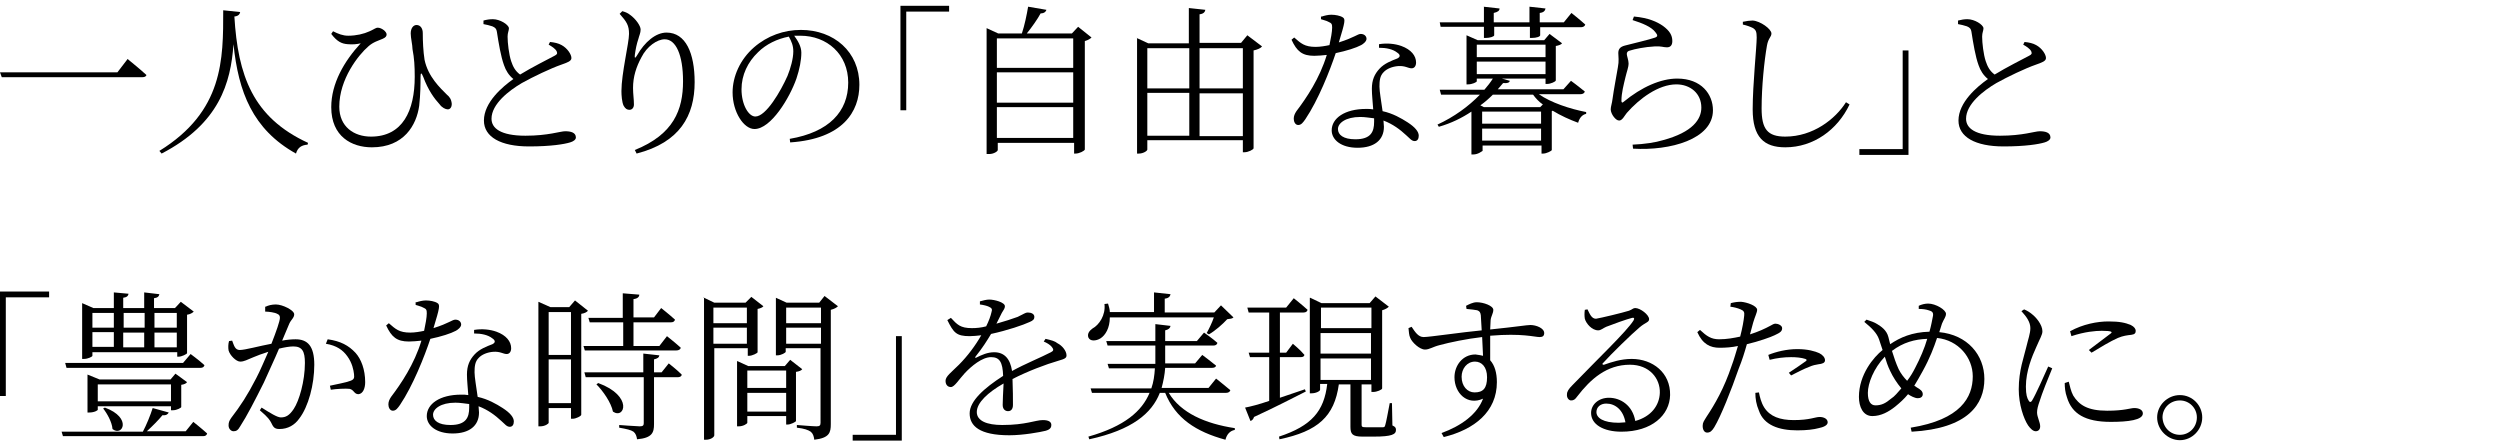 <?xml version="1.0" encoding="utf-8"?>
<!-- Generator: Adobe Illustrator 26.0.2, SVG Export Plug-In . SVG Version: 6.00 Build 0)  -->
<svg version="1.1" id="レイヤー_1" xmlns="http://www.w3.org/2000/svg" xmlns:xlink="http://www.w3.org/1999/xlink" x="0px"
	 y="0px" viewBox="0 0 560 100" style="enable-background:new 0 0 560 100;" xml:space="preserve">
<path d="M32.8,16.8c-0.1,0.4-0.5,0.5-1.1,0.5H0.4L0,16.2h26.3l2.3-3C28.5,13.2,31.2,15.3,32.8,16.8z"/>
<path d="M69,32l-0.1,0.4c-1.3,0.1-2.2,0.6-2.6,2c-9.7-5.4-12.9-13.8-14-24.5c-0.6,8.7-3.2,17.8-16.1,24.5l-0.5-0.6
	C50.1,24.9,50,13.3,50,2.3l3.8,0.4c-0.1,0.5-0.4,0.9-1.3,1C53.3,16.9,56.6,26.3,69,32z"/>
<path d="M74.6,7c1.2,0.6,2.2,1,3.4,1c1.8,0,3.5-0.4,4.8-1c1.1-0.5,1.4-0.8,1.8-0.8c0.9,0,2,0.9,2,1.5c0,0.4-0.2,0.7-0.9,1
	c-0.9,0.4-2.1,0.7-3.2,1.7c-2.2,1.9-6.5,7.3-6.5,13.5c0,4.5,3.3,6.7,7.1,6.7c7.1,0,9.8-5.8,9.8-13.4c0-2.4-0.1-4.1-0.5-6.2
	C92.4,10.1,92,8.5,92,7.5c0-1.2,0.6-1.9,1.3-1.9c0.9,0,1.4,0.8,1.4,1.8c0,1.8,0.1,4.1,0.4,6c0.8,3.8,3.5,6.3,5,7.8
	c0.6,0.5,1,1,1.1,2.1c0,0.6-0.3,1.2-0.9,1.2c-0.5,0-1.3-0.4-1.8-1.1c-1.2-1.3-2.6-3.2-3.7-6.2c-0.4-1-0.6-1-0.6,0.1
	c0,1.4,0,3.7-0.3,6.4C93.3,28,90.5,33,83.3,33c-4.5,0-9.1-2.4-9.1-9c0-5.3,2.9-10.3,6.6-14.3C80,9.9,79,10,77.9,9.9
	c-1.4-0.1-2.4-0.6-3.7-2.3L74.6,7z"/>
<path d="M110.4,4.3c1.6,0,3.5,1.2,3.6,2c0,0.6-0.3,1-0.3,1.9c0,1.4,0.3,4,0.8,5.5c0.4,1.2,0.9,2.2,2,3c2.6-1.6,6.4-3.5,7.7-4.2
	c0.6-0.3,0.7-0.5,0.5-1c-0.3-0.6-1.1-1.1-1.8-1.5l0.3-0.6c1,0.1,1.9,0.3,2.6,0.7c1.3,0.7,2.2,2.1,2.2,2.9c0,0.7-0.9,1-2.3,1.5
	c-2.3,0.8-6.3,2.7-8.8,4.1c-2.9,1.7-6.8,4.7-6.8,8c0,2.1,2,3.8,7.6,3.8c5.1,0,7.8-1,8.9-1c1.3,0,2.4,0.3,2.4,1.4
	c0,0.5-0.6,0.9-1.3,1.1c-1.3,0.4-4.3,0.9-9.2,0.9c-6.3,0-10.1-2.1-10.1-5.8c0-4.1,4.2-7.6,6.6-9.3c-1-0.8-1.7-1.9-2.1-3.1
	c-0.7-1.9-1.2-4.9-1.6-7.5c-0.1-0.6-0.3-0.9-1-1.2c-0.6-0.2-1.4-0.4-2-0.5l0-0.8C109,4.4,109.7,4.3,110.4,4.3z"/>
<path d="M139.4,2.5c0.7,0.2,1.2,0.4,1.7,0.8c1.3,0.9,2.4,2.5,2.4,3.3c0,0.8-0.3,1.3-0.5,2.1c-0.4,1.2-0.6,2.2-0.8,3.6
	c-0.1,0.8,0.1,0.8,0.5,0.1c1.7-3,4.2-5.1,6.6-5.1c4.3,0,6.3,4.6,6.3,11.1c0,7.5-3.3,13.5-13,16l-0.4-0.8c8.7-3.5,10.8-9,10.8-15.4
	c0-5.9-1.6-9.4-4.1-9.4c-1.7,0-4,1.6-5.2,4c-1.2,2.2-1.9,4.4-1.9,6.9c0,1.4,0.2,2.5,0.2,3.7c0,0.7-0.4,1.2-1,1.2
	c-0.5,0-0.9-0.2-1.3-0.9c-0.4-0.8-0.5-2.4-0.5-3.3c0-3.9,1.7-10.8,1.7-12.8c0-1.9-0.5-2.7-2.1-4.5L139.4,2.5z"/>
<path d="M179.5,11.8c0,1.7-0.4,3.7-1.1,5.8c-1.5,4.3-5.7,11.3-9.4,11.3c-2.4,0-4.9-3.8-4.9-8.2c0-3.6,1.7-7.4,4.8-10.1
	c3-2.6,6.7-3.9,10.5-3.9c7.4,0,13.1,4.9,13.1,12.3c0,6-3.7,12.1-15.5,12.9l-0.1-0.8c8.8-1.5,13.1-6.1,13.1-12.6
	c0-6.4-4.8-10.5-10.7-10.5L177.9,8C178.7,9.1,179.5,10.4,179.5,11.8z M169.8,11.7c-2.3,2.2-3.7,5.1-3.7,8.3c0,3.5,1.6,6.1,3.1,6.1
	c2.4,0,5.7-5.7,7.2-9.1c0.7-1.7,1.3-3.9,1.3-5.5c0-1.3-0.4-2.2-1-3.3C174.1,8.7,171.6,9.9,169.8,11.7z"/>
<path d="M212.6,1.3v1.3H203v22.1h-1.3V1.3H212.6z"/>
<path d="M234.4,2.2c-0.1,0.4-0.5,0.8-1.3,0.8c-0.7,1.3-1.9,3-3.1,4.5h10.1l1.4-1.5l3,2.4c-0.3,0.3-0.8,0.6-1.5,0.8v24.3
	c-0.1,0.3-1.2,0.9-2.1,0.9h-0.3v-2.4h-17.1v1.6c0,0.3-0.9,0.9-1.9,0.9H221V6.3l2.6,1.2h5.3c0.6-1.8,1.1-4.2,1.4-6L234.4,2.2z
	 M223.3,8.6v6.6h17.1V8.6H223.3z M223.3,23h17.1v-6.8h-17.1V23z M223.3,30.9h17.1V24h-17.1V30.9z"/>
<path d="M254.6,8.5l2.6,1.2h9.1V1.8l3.7,0.4c-0.1,0.5-0.4,0.9-1.3,1v6.4h9.3l1.4-1.7l3.3,2.5c-0.3,0.4-1,0.7-1.9,0.9v21.9
	c0,0.3-1.2,0.9-2,0.9h-0.4v-2.7H257v2.1c0,0.3-0.9,0.9-1.9,0.9h-0.4V9.7V8.5z M257,10.8v9h9.4v-9H257z M266.4,20.8H257v9.6h9.4V20.8
	z M268.7,19.8h9.7v-9h-9.7V19.8z M278.4,30.5v-9.6h-9.7v9.6H278.4z"/>
<path d="M296.1,3.7c0.6-0.2,1.4-0.4,2.1-0.4c0.9,0,2,0.2,2.6,0.6c0.6,0.4,0.5,1-0.9,5.6c3.5-1.1,4.2-1.9,4.9-1.9
	c0.8,0,1.3,0.5,1.3,1.1c0,0.6-0.8,1.2-1.2,1.4c-1.1,0.6-3.3,1.3-5.7,1.8c-1.3,3.9-3.9,10.5-6.8,14.8c-0.5,0.7-0.9,1.3-1.6,1.3
	c-0.7,0-1-0.8-1-1.4c0-0.6,0.2-1.1,0.6-1.7c2.2-2.9,5.2-7.3,6.8-12.6c-1,0.1-1.9,0.2-2.8,0.2c-2.7,0-3.9-1-5.1-3.6l0.6-0.5
	c1.5,1.3,2.3,2.1,4.8,2.1c1,0,2.2-0.2,3.1-0.4c0.3-1.4,0.6-3,0.6-3.9c0-0.8-0.1-1-0.8-1.3c-0.5-0.3-1.2-0.4-1.7-0.6V3.7z M308.9,9.9
	c1.8-0.3,3.6-0.1,5,0.4c2.2,0.8,3.3,2.2,3.3,3.7c0,0.8-0.4,1.3-1,1.3c-0.8,0-1.4-0.6-3-0.5c-1.3,0.1-2.6,0.6-3.3,1.4
	c-0.8,0.8-0.9,1.9-0.9,3.2c0,1.1,0.4,3.3,0.7,5.5c2.3,0.5,4.2,1.6,5.6,2.5c1.7,1.1,2.5,2.1,2.5,3c0,0.7-0.3,1.2-0.9,1.2
	c-0.7,0-1.1-0.6-1.9-1.3c-1.4-1.3-3-2.5-5.1-3.3l0.1,1.4c0,3-2.2,4.7-5.9,4.7c-3.7,0-5.8-1.8-5.8-3.9c0-2.7,2.9-4.8,7.7-4.8
	c0.6,0,1.1,0,1.6,0.1c-0.1-1.6-0.3-3.2-0.3-4.6c0-2,0.6-3.3,1.7-4.5c1.1-1.2,2.7-1.8,4-2.3c0.8-0.4,0.6-0.9,0-1.3
	c-1-0.8-2.5-1.1-4.1-1.1L308.9,9.9z M304.7,26.2c-3.3,0-5,1.4-5,2.7c0,1.3,1.2,2.3,3.9,2.3c3.5,0,4.2-1.7,4.2-3.9v-0.8
	C306.8,26.4,305.8,26.2,304.7,26.2z"/>
<path d="M330,34.6h-0.4v-9.6c-2.1,1.4-4.5,2.6-7.3,3.4l-0.3-0.5c3.7-1.7,7-4.1,9.5-6.7h-8.7l-0.3-1.1h10c0.7-0.8,1.4-1.7,1.9-2.5
	h-3.6v0.6c0,0.2-1,0.7-2,0.7h-0.3V7.9L331,9h14.9l1.2-1.4l2.8,2.1c-0.2,0.3-0.8,0.5-1.4,0.6v7.7c0,0.3-1.2,0.8-1.9,0.8h-0.4v-1.2
	h-9.8l1.8,0.5c-0.1,0.4-0.5,0.6-1.5,0.5l-1.2,1.4h14.7l1.7-1.9c0,0,1.9,1.4,3.1,2.4c-0.1,0.4-0.5,0.6-1,0.6h-9.3
	c2.7,1.9,7,3.3,10.6,4l0,0.4c-0.9,0.2-1.5,0.9-1.8,2c-1.9-0.7-3.9-1.6-5.7-2.7l-0.2,0.1v8.7c0,0.2-1.2,0.8-1.9,0.8h-0.4v-1.8h-13.2
	v1.2C331.9,33.9,331.1,34.6,330,34.6z M332.3,1.5l3.6,0.4c0,0.5-0.4,0.8-1.3,1v2.1h8V1.5l3.6,0.4c-0.1,0.5-0.4,0.9-1.3,1v2.1h5.4
	l1.7-2.1c0,0,1.9,1.5,3.1,2.6c-0.1,0.4-0.5,0.6-1,0.6h-9.1v1.8c0,0.3-0.8,0.6-1.9,0.6h-0.4V6h-8v1.9c0,0.3-1,0.6-1.9,0.6h-0.4V6
	h-9.7l-0.2-1h9.9V1.5z M330.8,10v2.8h15.4V10H330.8z M346.2,16.6v-2.8h-15.4v2.8H346.2z M331.6,23.6l0.8,0.4H345l0.6-0.6
	c-0.9-0.6-1.6-1.4-2.2-2.2h-9C333.5,22.1,332.6,22.9,331.6,23.6z M345.2,25h-13.2v2.7h13.2V25z M345.2,28.8h-13.2v2.7h13.2V28.8z"/>
<path d="M366,3.7c3.3,0.3,5.2,1.2,6.5,2.1c1.5,1.1,2.1,2.1,2.1,3.4c0,0.9-0.4,1.4-1.2,1.4c-0.9,0-1.2-0.3-2.8-0.2
	c-2.1,0.1-4.5,0.6-5.4,0.9c-0.6,0.1-0.8,0.4-0.8,0.8c0,0.4,0.4,1.4,0.4,2.1c0,0.9-0.4,1.8-0.7,3.1c-0.4,1.7-0.9,3.5-0.9,5.3
	c0,0.4,0.2,0.5,0.5,0.2c4-3.3,8.3-5.2,12-5.2c5.4,0,8,3.5,8,7.1c0,6.5-9.6,9.1-17.9,8.6l-0.1-0.9c2.6-0.1,5.2-0.5,6.8-1
	c6.7-1.8,8.6-4.7,8.6-7.3c0-3.2-2.5-5.2-5.6-5.2c-4,0-8.3,3.2-11.1,6.4c-0.5,0.6-1,1.7-1.7,1.7c-0.4,0-0.8-0.3-1.2-0.8
	c-0.4-0.5-0.7-1.2-0.7-1.7c0-0.6,0.3-1.4,0.4-2.3c0.3-2.2,0.9-5.3,1.2-7.1c0.3-1.5,0.1-2.4,0.1-3.2c0-0.8,0.3-1.4,1.5-1.7
	c1.9-0.5,5.4-1.3,6.8-1.8c0.5-0.2,0.6-0.5,0-1.2c-0.9-1.2-2.9-2-5.1-2.7L366,3.7z"/>
<path d="M390.3,4.9c0.9-0.2,1.7-0.3,2.3-0.3c1.7,0.1,4.2,1.9,4.2,2.9c0,0.8-0.7,1-1,2.7c-0.6,3.4-1.2,9.2-1.2,14.1
	c0,4.6,1.3,6.3,5.3,6.3c6.2,0,11.2-3.9,13.6-7.7l0.8,0.5c-2.7,5.7-8.1,9.6-14.4,9.6c-4.8,0-7.3-2.3-7.3-8.5c0-5.6,0.9-14,0.9-16.1
	c0-1.3-0.2-1.7-0.8-2.1c-0.6-0.3-1.4-0.6-2.3-0.8V4.9z"/>
<path d="M416.5,34.7v-1.3h9.7V11.3h1.3v23.4H416.5z"/>
<path d="M440.7,4.3c1.6,0,3.5,1.2,3.6,2c0,0.6-0.3,1-0.3,1.9c0,1.4,0.3,4,0.8,5.5c0.4,1.2,0.9,2.2,2,3c2.6-1.6,6.4-3.5,7.7-4.2
	c0.6-0.3,0.7-0.5,0.5-1c-0.3-0.6-1.1-1.1-1.8-1.5l0.3-0.6c1,0.1,1.9,0.3,2.6,0.7c1.3,0.7,2.2,2.1,2.2,2.9c0,0.7-0.9,1-2.3,1.5
	c-2.3,0.8-6.3,2.7-8.8,4.1c-2.9,1.7-6.8,4.7-6.8,8c0,2.1,2,3.8,7.6,3.8c5.1,0,7.8-1,8.9-1c1.3,0,2.4,0.3,2.4,1.4
	c0,0.5-0.6,0.9-1.3,1.1c-1.3,0.4-4.3,0.9-9.2,0.9c-6.3,0-10.1-2.1-10.1-5.8c0-4.1,4.2-7.6,6.6-9.3c-1-0.8-1.7-1.9-2.1-3.1
	c-0.7-1.9-1.2-4.9-1.6-7.5c-0.1-0.6-0.3-0.9-1-1.2c-0.6-0.2-1.4-0.4-2-0.5l0-0.8C439.4,4.4,440,4.3,440.7,4.3z"/>
<path d="M11,65.3v1.3H1.3v22.1H0V65.3H11z"/>
<path d="M37.8,92.4c-0.2,0.4-0.6,0.7-1.4,0.6c-0.9,1.1-2.2,2.4-3.5,3.6h8.7l1.7-2.1c0,0,1.9,1.5,3.1,2.6c-0.1,0.4-0.4,0.6-0.9,0.6
	H14.1l-0.3-1H32c0.8-1.5,1.7-3.7,2.2-5.3L37.8,92.4z M41,81.3l1.7-2c0,0,1.9,1.4,3.1,2.5c-0.1,0.4-0.4,0.6-0.9,0.6H14.9l-0.3-1.1H41
	z M18.4,67.9l2.5,1.1h4.6v-3.5l3.3,0.3c-0.1,0.5-0.4,0.8-1.2,0.9V69h4.7v-3.5l3.4,0.4c-0.1,0.5-0.4,0.8-1.2,0.9V69h4.7l1.3-1.4
	l2.9,2.2c-0.3,0.3-0.8,0.6-1.5,0.7v8.6c0,0.2-1.2,0.8-1.9,0.8h-0.3v-1H20.7v0.8c0,0.2-1,0.7-1.9,0.7h-0.4V69V67.9z M19.6,83.9
	l2.7,1.1h15.9l1.1-1.3l2.6,1.9c-0.2,0.3-0.6,0.5-1.3,0.6v5c0,0.1-0.9,0.7-1.9,0.7h-0.4V91H21.9v0.8c0,0.1-0.7,0.6-1.9,0.6h-0.4V85
	V83.9z M25.5,70.1h-4.8v3.3h4.8V70.1z M20.7,74.4v3.3h4.8v-3.3H20.7z M38.3,89.9v-3.8H21.9v3.8H38.3z M25.2,96.1
	c-0.1-1.5-1.2-3.5-2.1-4.6l0.4-0.2C29.7,93.6,27.4,97.9,25.2,96.1z M32.4,73.4v-3.3h-4.7v3.3H32.4z M27.6,77.8h4.7v-3.3h-4.7V77.8z
	 M39.6,73.4v-3.3h-5v3.3H39.6z M34.6,77.8h5v-3.3h-5V77.8z"/>
<path d="M59.5,68.7c0.6-0.3,1.4-0.5,2.3-0.5c1.5,0,4.1,1.3,4.1,2.2c0,0.8-0.7,1.2-1.1,2.1l-1.6,3.8c1-0.2,2.2-0.3,3-0.3
	c2.7,0,4.2,1.5,4.2,5.7c0,4.4-1.3,9.4-3.4,12.1c-1,1.4-2.5,2.3-4.4,2.3c-1.2,0-1.4-0.5-1.9-1.5c-0.3-0.5-0.5-1-2.5-2.7l0.4-0.6
	c1.9,1.2,3.5,2.2,4.3,2.2c1.1,0,1.9-0.4,2.9-1.9c1.2-1.8,2.5-6.2,2.5-10.3c0-2.6-0.6-3.7-2.6-3.7c-0.8,0-2,0.2-3.2,0.5
	c-1,2.4-2.3,5.1-3.4,7.6c-2,4-3.8,7.5-5.3,9.8c-0.5,0.9-0.9,1.1-1.5,1.1c-0.5,0-1.1-0.5-1.1-1.3c0-0.6,0.1-1,0.6-1.7
	c2-2.6,3.6-5,5.6-8.9c0.9-1.7,1.8-3.9,2.7-5.9c-1.3,0.4-2.6,0.9-3.3,1.2c-1.5,0.6-2.1,1-3,1c-0.9,0-2.3-1.4-2.6-2.5
	c-0.1-0.6-0.1-1.4,0.1-2.1l0.7-0.1c0.4,1,0.6,2.1,1.7,2.1c1.2,0,4.4-0.9,7.1-1.4c1.1-2.8,1.9-5.1,1.9-5.8c0-0.4-0.1-0.7-0.6-0.9
	c-0.5-0.3-1.9-0.5-2.7-0.5V68.7z M73.4,76c2.9,0.4,4.7,1.4,6.2,3c1.3,1.4,2.2,3.8,2.2,6.6c0,1.4-0.5,2.6-1.5,2.7c-1,0-1-1-2-1.2
	c-0.8-0.1-3,0-4.2,0.2l-0.2-0.9c1.3-0.3,3.6-0.7,4.6-1.1c0.8-0.3,0.9-0.6,0.8-1.5c-0.1-0.9-0.4-2.5-1.5-4c-1-1.4-2.4-2.4-4.8-2.8
	L73.4,76z"/>
<path d="M93.3,67.7c0.6-0.2,1.4-0.4,2.1-0.4c0.9,0,2,0.2,2.6,0.6c0.6,0.4,0.5,1-0.9,5.6c3.5-1.1,4.2-1.9,4.9-1.9
	c0.8,0,1.3,0.5,1.3,1.1c0,0.6-0.8,1.2-1.2,1.4c-1.1,0.6-3.3,1.3-5.7,1.8c-1.3,3.9-3.9,10.5-6.8,14.8c-0.5,0.7-0.9,1.3-1.6,1.3
	c-0.7,0-1-0.8-1-1.4c0-0.6,0.2-1.1,0.6-1.7c2.2-2.9,5.2-7.3,6.8-12.6c-1,0.1-1.9,0.2-2.8,0.2c-2.7,0-3.9-1-5.1-3.6l0.6-0.5
	c1.5,1.3,2.3,2.1,4.8,2.1c1,0,2.2-0.2,3.1-0.4c0.3-1.4,0.6-3,0.6-3.9c0-0.8-0.1-1-0.8-1.3c-0.5-0.3-1.2-0.4-1.7-0.6V67.7z
	 M106.2,73.9c1.8-0.3,3.6-0.1,5,0.4c2.2,0.8,3.3,2.2,3.3,3.7c0,0.8-0.4,1.3-1,1.3c-0.8,0-1.4-0.6-3-0.5c-1.3,0.1-2.6,0.6-3.3,1.4
	c-0.8,0.8-0.9,1.9-0.9,3.2c0,1.1,0.4,3.3,0.7,5.5c2.3,0.5,4.2,1.6,5.6,2.5c1.7,1.1,2.5,2.1,2.5,3c0,0.7-0.3,1.2-0.9,1.2
	c-0.7,0-1.1-0.6-1.9-1.3c-1.4-1.3-3-2.5-5.1-3.3l0.1,1.4c0,3-2.2,4.7-5.9,4.7c-3.7,0-5.8-1.8-5.8-3.9c0-2.7,2.9-4.8,7.7-4.8
	c0.6,0,1.1,0,1.6,0.1c-0.1-1.6-0.3-3.2-0.3-4.6c0-2,0.6-3.3,1.7-4.5c1.1-1.2,2.7-1.8,4-2.3c0.8-0.4,0.6-0.9,0-1.3
	c-1-0.8-2.5-1.1-4.1-1.1L106.2,73.9z M102,90.2c-3.3,0-5,1.4-5,2.7c0,1.3,1.2,2.3,3.9,2.3c3.5,0,4.2-1.7,4.2-3.9v-0.8
	C104.1,90.4,103.1,90.2,102,90.2z"/>
<path d="M120.6,67.6l2.7,1.2h4.2l1.3-1.5l2.9,2.3c-0.2,0.3-0.8,0.6-1.5,0.7v22.6c0,0.3-1.2,0.9-1.9,0.9h-0.4v-2.4h-5v3.3
	c0,0.2-0.8,0.8-1.9,0.8h-0.4V68.8V67.6z M122.9,79.5h5v-9.6h-5V79.5z M122.9,90.3h5v-9.8h-5V90.3z M143.2,66c0,0.5-0.4,0.9-1.3,1
	v4.1h4.6l1.6-2.1c0,0,1.9,1.5,3.1,2.6c-0.1,0.4-0.4,0.6-0.9,0.6h-8.4v5.3h5.8l1.7-2.2c0,0,1.9,1.5,3.1,2.6c-0.1,0.4-0.5,0.6-1,0.6
	H131l-0.3-1h8.9v-5.3h-7.5l-0.3-1h7.7v-5.5L143.2,66z M147.7,79.6c-0.1,0.5-0.4,0.7-1.2,0.9v2.9h1.7l1.6-2c0,0,1.8,1.4,2.9,2.5
	c0,0.4-0.4,0.6-0.9,0.6h-5.3V95c0,1.9-0.4,3.1-3.8,3.4c-0.1-0.7-0.3-1.3-0.8-1.7c-0.6-0.4-1.5-0.6-3.2-0.9v-0.6c0,0,3.9,0.3,4.6,0.3
	c0.7,0,0.9-0.2,0.9-0.7V84.5h-13l-0.3-1.1h13.2v-4.2L147.7,79.6z M137.3,92.2c-0.4-2-2.2-4.6-3.7-6.1l0.4-0.3
	C141.9,88.7,139.9,94,137.3,92.2z"/>
<path d="M157.5,66.6l2.5,1.2h7l1.3-1.3l2.7,2.1c-0.2,0.3-0.8,0.5-1.3,0.6v9.7c0,0.2-1.2,0.8-1.9,0.8h-0.3V78h-7.5v19.5
	c0,0.4-0.8,1-1.9,1h-0.4V67.9V66.6z M159.8,68.9v3.5h7.5v-3.5H159.8z M159.8,77h7.5v-3.6h-7.5V77z M165.2,80.9l2.4,1.1h8.2l1.2-1.4
	l2.7,2.1c-0.2,0.3-0.7,0.5-1.4,0.6v11c0,0.2-1.2,0.8-1.9,0.8h-0.3v-1.9h-8.7v1.5c0,0.2-0.9,0.8-1.9,0.8h-0.4V82V80.9z M176.1,86.9
	V83h-8.7v3.9H176.1z M176.1,92.2V88h-8.7v4.2H176.1z M173.8,66.7l2.4,1.1h7.3l1.2-1.5l3,2.3c-0.3,0.3-0.8,0.6-1.6,0.8V95
	c0,1.9-0.3,3.1-3.7,3.5c-0.1-0.8-0.3-1.4-0.8-1.8c-0.6-0.4-1.4-0.7-3.1-0.9v-0.6c0,0,3.6,0.3,4.4,0.3c0.7,0,0.9-0.2,0.9-0.8V78h-7.8
	v0.8c0,0.2-1,0.8-1.9,0.8h-0.3V67.9V66.7z M176.1,68.9v3.5h7.8v-3.5H176.1z M176.1,77h7.8v-3.6h-7.8V77z"/>
<path d="M191,98.7v-1.3h9.7V75.3h1.3v23.4H191z"/>
<path d="M238.9,79.6c0,0.6-0.4,0.8-1.8,1.2c-2.8,0.8-7,2.4-10.3,4.1c0.1,2.1,0.1,4.7,0.1,5.8c0,0.9-0.4,1.4-1.1,1.4
	c-0.6,0-1.2-0.4-1.2-1.4c0-0.9,0.1-2.8,0.2-4.8c-3.5,2-6,4.3-6,6.4c0,2,2.3,2.9,5.7,2.9c5.3,0,7.4-1.1,9.1-1.1
	c1.3,0,1.9,0.4,1.9,1.1c0,0.5-0.2,1-1.3,1.3c-1.2,0.3-5,1-8.1,1c-6.7,0-8.9-2.1-8.9-4.9s3.3-5.7,7.5-8.4c-0.1-3.1-0.8-4.2-2.7-4.2
	c-2,0-4.4,2-5.9,3.6c-1.3,1.4-2.3,3.1-3.1,3.1c-0.7,0-1.2-0.5-1.2-1.4c0-1,1.3-1.9,3-3.6c1.9-1.9,3.7-4.3,5-6.6
	c-0.9,0.1-1.8,0.2-2.6,0.2c-3,0-3.6-0.8-5-3.6l0.8-0.5c1.4,1.5,2.1,2.3,4.7,2.3c1,0,2.1-0.1,3.2-0.4c0.6-1.2,1-2.3,1.2-3.2
	c0.2-0.6,0.1-0.9-0.6-1.2c-0.4-0.2-1.2-0.4-2-0.5v-0.7c0.7-0.2,1.5-0.4,2.1-0.4c1.1,0,3.5,0.6,3.5,1.5c0,0.5-0.3,0.8-0.7,1.5
	l-1.2,2.4c1.8-0.5,3.6-1.1,4.7-1.5c1.5-0.7,1.8-1,2.3-1c0.8,0,1.5,0.3,1.5,1c0,0.5-0.3,0.8-1,1.1c-1.5,0.7-5,1.9-8.7,2.7
	c-0.9,1.5-1.9,3.1-3.5,5.1c-0.1,0.2,0,0.4,0.2,0.2c1.2-0.6,2.5-1.2,4-1.2c2.3,0,3.6,1.5,4,4.2c2.9-1.6,6.6-3.1,8.7-4.2
	c0.6-0.3,0.7-0.6,0.2-1.2c-0.4-0.5-1.1-0.9-1.8-1.2l0.4-0.6c1.3,0.3,2.1,0.5,2.7,1C237.9,77.4,238.9,78.6,238.9,79.6z"/>
<path d="M262.2,73c-0.1,0.5-0.4,0.8-1.2,1v2.4h7.1l1.6-1.9c0,0,1.9,1.3,3,2.3c-0.1,0.4-0.4,0.6-0.9,0.6h-10.8v3l0,1h6.7l1.6-1.9
	c0,0,1.9,1.4,3.1,2.4c-0.1,0.4-0.5,0.5-1,0.5h-10.4c-0.1,1.5-0.4,3-0.8,4.5h10.5l1.7-2.1c0,0,1.9,1.5,3.2,2.6
	c-0.1,0.4-0.5,0.6-1,0.6h-12.8c2.7,4.5,8.2,6.9,14.8,7.9l0,0.4c-1.1,0.2-1.8,1-2.1,2.2c-6.6-1.8-11.2-4.8-13.5-10.5h-1.2
	c-1.8,4.6-6.2,8.3-15.8,10.4l-0.2-0.6c8.1-2.3,12-5.7,13.7-9.8h-12.9l-0.3-1h13.6c0.5-1.4,0.7-2.9,0.8-4.5h-10.3l-0.3-1h10.7v-1.1
	v-3h-10.7l-0.3-1h11v-3.8L262.2,73z M248.2,68c0.2,0.7,0.4,1.3,0.4,1.9h9.9v-4.4l3.7,0.4c-0.1,0.5-0.4,0.9-1.3,1v3.1H272l1.5-1.6
	l2.8,2.7c-0.3,0.3-0.7,0.3-1.4,0.4c-1,1.1-2.7,2.6-4.1,3.4l-0.5-0.3c0.5-0.9,1.2-2.3,1.6-3.5h-23.3c0,2.4-1,4-2.1,4.7
	c-1,0.6-2.3,0.7-2.7-0.2c-0.3-0.8,0.2-1.5,0.9-2c1.5-0.8,3-3,2.7-5.5L248.2,68z"/>
<path d="M284.3,89.8V80H280l-0.3-1h4.6v-9h-4.6l-0.3-1.1h8.7l1.7-2.1c0,0,1.9,1.5,3.1,2.6c-0.1,0.4-0.4,0.6-0.9,0.6h-5.3v9h1.4
	l1.5-2c0,0,1.7,1.4,2.6,2.5c-0.1,0.4-0.4,0.5-0.9,0.5h-4.6v9.1l5.6-1.9l0.2,0.5c-2.8,1.4-6.6,3.4-11.6,5.7c-0.1,0.4-0.4,0.8-0.8,0.9
	l-1.2-3C280,91.1,282,90.6,284.3,89.8z M293.5,66.7l2.5,1.2h10.8l1.3-1.5l3,2.3c-0.3,0.3-0.8,0.6-1.5,0.8V87c0,0.3-1.2,0.8-2,0.8
	h-0.4v-1.7H305v9c0,0.5,0.1,0.6,0.9,0.6h2c0.9,0,1.7,0,1.9,0c0.3,0,0.4-0.1,0.5-0.5c0.2-0.6,0.6-2.8,1-4.9h0.5l0.1,5
	c0.7,0.3,0.8,0.6,0.8,1c0,1-0.9,1.5-5,1.5h-2.5c-2.3,0-2.7-0.6-2.7-2.2v-9.5h-2.6c-1,7.2-4.7,10.5-13.3,12.3l-0.1-0.6
	c7.3-2.4,10.1-5.7,10.8-11.8h-1.6v1.3c0,0.3-0.9,0.8-1.9,0.8h-0.4V67.9V66.7z M307.2,68.9h-11.3v4.6h11.3V68.9z M295.8,74.6v4.6
	h11.3v-4.6H295.8z M295.8,80.3v4.8h11.3v-4.8H295.8z"/>
<path d="M332.2,79.7l-0.2-4.2c-3.5,0.4-7.3,1.2-9.5,1.8c-1.6,0.4-2.3,1-3.3,1c-1.2,0-2.9-1.6-3.3-2.6c-0.3-0.6-0.3-1.4-0.4-2.2
	l0.7-0.3c0.8,1.2,1.5,2.3,2.7,2.3c1.3,0,8.7-1.1,13-1.5l-0.2-3.4c-0.1-0.7-0.3-0.9-0.8-1.1c-0.5-0.1-1.3-0.2-2.4-0.3l-0.1-0.7
	c0.6-0.3,1.5-0.8,2.4-0.8c1.5,0,3.7,0.8,3.7,1.7c0,0.8-0.5,1.4-0.6,2.3l-0.1,2.1c5.9-0.6,8.2-1,9-1c1.3,0,3.1,0.7,3.1,1.8
	c0,0.6-0.3,0.9-1,0.9c-1.2,0-3.9-0.9-11.1-0.3l0,5.5c1,1.1,1.5,2.8,1.5,4.9c0,6.6-5,10.6-11.9,12.3l-0.5-0.9c4.4-1.6,8-4.2,9.3-7.7
	c-3.5,1.6-6.4-1.2-6.4-4.8c0-2.6,1.8-5.1,4.7-5.1C331.3,79.5,331.8,79.6,332.2,79.7z M333.1,84.5c0-2.3-1.2-3.5-2.7-3.5
	c-1.8,0-3,1.6-3,3.4c0,2.1,1.3,3.5,2.9,3.5C332.2,87.9,333.1,87,333.1,84.5z"/>
<path d="M364.9,69.6c0.8-0.3,0.9-0.6,1.4-0.6c1.1,0,3.1,1.5,3.1,2.5c0,0.7-0.8,0.7-2.1,1.8c-1.8,1.5-6.6,6.2-8.2,8
	c-0.3,0.2-0.1,0.5,0.2,0.4c1.7-0.6,3.8-1.3,6.2-1.3c4.7,0,8.7,3.1,8.6,8.1c-0.1,4.5-4.1,8.2-10.9,8.2c-4,0-6.8-1.6-6.8-4.2
	c0-1.9,1.7-3.4,4-3.4c2.6,0,5.3,1.7,5.9,5.2c3.6-1,5.4-3.5,5.5-6.3c0.1-3.2-2.3-6.3-6.7-6.3c-5.2,0-8.8,3.2-11.8,7.1
	c-0.5,0.7-0.8,0.9-1.4,0.9c-0.4,0-1-0.5-0.9-1.4c0-0.6,0.4-1.2,1.2-2c5.7-5.9,12.2-12.1,13.7-14.5c0.3-0.5,0.1-0.7-0.3-0.6
	c-1.2,0.3-4.3,1.4-5.8,2c-0.7,0.3-1.2,0.8-1.8,0.8c-1.4,0-2.7-1.5-3-2.6c-0.1-0.6-0.1-1.3,0-2l0.6-0.1c0.5,1,0.9,2.1,1.9,2.1
	C358.7,71.2,363.3,70.1,364.9,69.6z M359.8,90.4c-1.3,0-2.2,0.8-2.2,1.9c0,1.3,1.5,2.4,5,2.4l1.5-0.1
	C363.6,91.8,361.8,90.4,359.8,90.4z"/>
<path d="M385.1,76c1.7,0,3.3-0.3,4.7-0.6c0.5-1.9,0.8-3.6,0.9-4.7c0.1-0.8-0.1-1.1-0.8-1.4c-0.7-0.3-1.5-0.5-2.3-0.6l0.1-0.8
	c0.8-0.2,1.4-0.3,2.3-0.3c1.3,0.1,3.6,0.9,3.6,1.8c0,0.6-0.5,1.5-0.9,2.9l-0.7,2.6c1.9-0.6,3.4-1.3,4.5-1.9c0.5-0.3,0.9-0.5,1.2-0.5
	c0.6,0,1.5,0.4,1.5,1c0,0.7-0.4,1-1.7,1.6c-0.8,0.4-3.6,1.4-6.2,2c-0.5,1.8-1.1,3.7-1.8,5.4c-1.7,4.9-4,10.7-5.5,13.2
	c-0.5,0.8-0.9,1.2-1.6,1.2c-0.6,0-1-0.6-1-1.5c0-0.8,0.3-1.1,0.9-2.1c1.8-2.7,3.9-6.3,5.6-11.4c0.5-1.3,0.9-2.8,1.4-4.4
	c-1.3,0.3-2.8,0.4-4.1,0.4c-2.1,0-3.8-0.8-5-3.5l0.6-0.5C382.3,75.3,383.3,76,385.1,76z M393.2,88c0,1.3,0.2,2.6,0.8,4
	c1.1,3.2,4.4,4.4,8.6,4.4c2.1,0,3.7-0.2,4.8-0.5c1-0.2,2-0.6,2-1.3c0-0.8-0.9-1.2-1.8-1.2c-1,0-2.2,0.7-5.8,0.7
	c-3.1,0-5.3-0.8-6.6-2.8c-0.7-1.1-1-2.4-1.2-3.4L393.2,88z M396.1,79.5c1.7-0.7,4.1-1.3,6.5-1.3s4,0.5,4.9,0.9
	c0.8,0.4,1.3,1,1.3,1.6c0,0.6-0.6,0.8-1.5,0.9c-0.6,0.1-1.2,0.2-2.1,0.6c-1.1,0.4-2.8,1.3-4,1.9l-0.5-0.6c1.2-0.8,3.3-2.2,3.8-2.6
	c0.3-0.2,0.2-0.4-0.1-0.5c-0.9-0.3-2.1-0.4-3.2-0.4c-1.6,0-3.2,0.2-4.8,0.6L396.1,79.5z"/>
<path d="M429.8,68.5c0.6-0.3,1.4-0.5,2.1-0.5c1.7,0,4,1.4,4,2.3c0,0.7-0.5,1.2-0.9,2.2l-0.6,1.9c6.3,0.6,10.1,5.1,10.1,10.5
	c0,5.6-3.6,11.1-16.3,11.8l-0.2-0.9c11.2-1.8,13.9-6.8,13.9-11.5c0-4.2-3.2-8.1-8-8.6c-0.7,2.1-1.6,4.5-3.2,7.4
	c-0.7,1.3-1.3,2.3-1.9,3.3l0.6,0.4c0.7,0.4,1.3,0.8,1.3,1.5c0,0.6-0.5,0.9-1.1,0.9c-0.7,0-1.6-0.5-2.2-0.9c-0.9,1.1-1.8,1.9-2.9,2.8
	c-1.4,1.1-3.1,2.1-5.1,2.1c-2.1,0-3-2.1-3-4.3c0-5,3.3-8.9,5.3-10.5l-0.8-2.4c-0.5-1.4-1.6-2.5-3.3-3.9l0.5-0.5
	c0.9,0.3,1.8,0.6,2.4,1c0.8,0.5,2.1,1.3,2.5,2.9l0.4,1.6c2.2-1.5,4.9-2.7,8.8-2.8c0.4-1.4,0.6-2.6,0.8-3.6c0.1-0.8-0.3-1-1-1.2
	c-0.6-0.2-1.3-0.3-2.2-0.3L429.8,68.5z M418.4,88c0,2,0.7,2.8,1.7,2.8c1.4,0,2.3-0.5,3.5-1.5c0.8-0.5,1.5-1.4,2.3-2.3
	c-1-1.2-1.9-2.6-2.5-3.9c-0.5-1-0.9-2.2-1.2-3.2C419.7,82.5,418.4,85.9,418.4,88z M423.8,78.6c0.4,1.3,0.9,2.8,1.5,4.1
	c0.5,1,1.2,1.9,1.9,2.6c0.7-0.9,1.3-1.9,1.8-2.9c1.1-2.1,2.1-4.4,2.7-6.5C428.9,76,426.3,76.7,423.8,78.6z"/>
<path d="M453.4,69.3c0.7,0.3,1.2,0.6,1.8,1.1c0.8,0.6,2.3,2.3,2.3,3.8c0,0.8-0.5,1.5-1.4,3.6c-0.9,2-2.3,5.3-2.3,8.8
	c0,1.9,0.3,2.6,0.6,3.1c0.2,0.4,0.5,0.5,0.8,0c0.8-1.3,2.8-5.8,3.6-7.6l0.9,0.4c-0.8,1.9-2.4,5.9-2.8,7.3c-0.4,1.1-0.6,1.9-0.6,2.6
	c0,1,0.7,2.2,0.7,3.1c0,0.7-0.4,1.1-1,1.1c-0.6,0-1.2-0.6-1.7-1.3c-1-1.5-2.1-4.7-2.1-8.1c0-4.3,1.2-7.3,1.7-9.5
	c0.4-1.7,0.9-3,0.9-4.2c0-1.3-0.8-2.5-2-3.8L453.4,69.3z M462.5,85.8c0,1,0.1,2.1,0.5,3.2c1.1,3.7,4.1,5.5,9.8,5.5
	c3.9,0,7.2-0.4,7.2-1.9c0-0.8-0.9-1.2-1.9-1.2c-0.9,0-2.2,0.6-6.1,0.6c-4.4,0-6.3-1.3-7.6-3.4c-0.5-0.9-0.8-2.3-1-3.1L462.5,85.8z
	 M464,75.3c3-1,5.4-1.2,6.8-1.2c2.4,0,2.4,0.3,2,0.6c-0.8,0.6-3.3,2.5-4.9,3.7l0.6,0.6c1.8-1.1,4.3-2.6,5.9-3.3
	c1.2-0.5,2.1-0.6,3-0.7c0.8-0.1,1-0.4,1-0.9c0-0.4-0.3-0.9-1.1-1.3c-1.2-0.5-2.5-0.8-5-0.8c-2.5,0-5.7,0.6-8.6,2.2L464,75.3z"/>
<path d="M488.3,88.5c2.8,0,5,2.3,5,5c0,2.8-2.3,5.1-5,5.1s-5.1-2.3-5.1-5.1C483.2,90.8,485.5,88.5,488.3,88.5z M488.3,97.4
	c2.1,0,3.8-1.7,3.8-3.9c0-2.1-1.7-3.8-3.8-3.8c-2.2,0-3.9,1.7-3.9,3.8C484.5,95.7,486.1,97.4,488.3,97.4z"/>
</svg>
